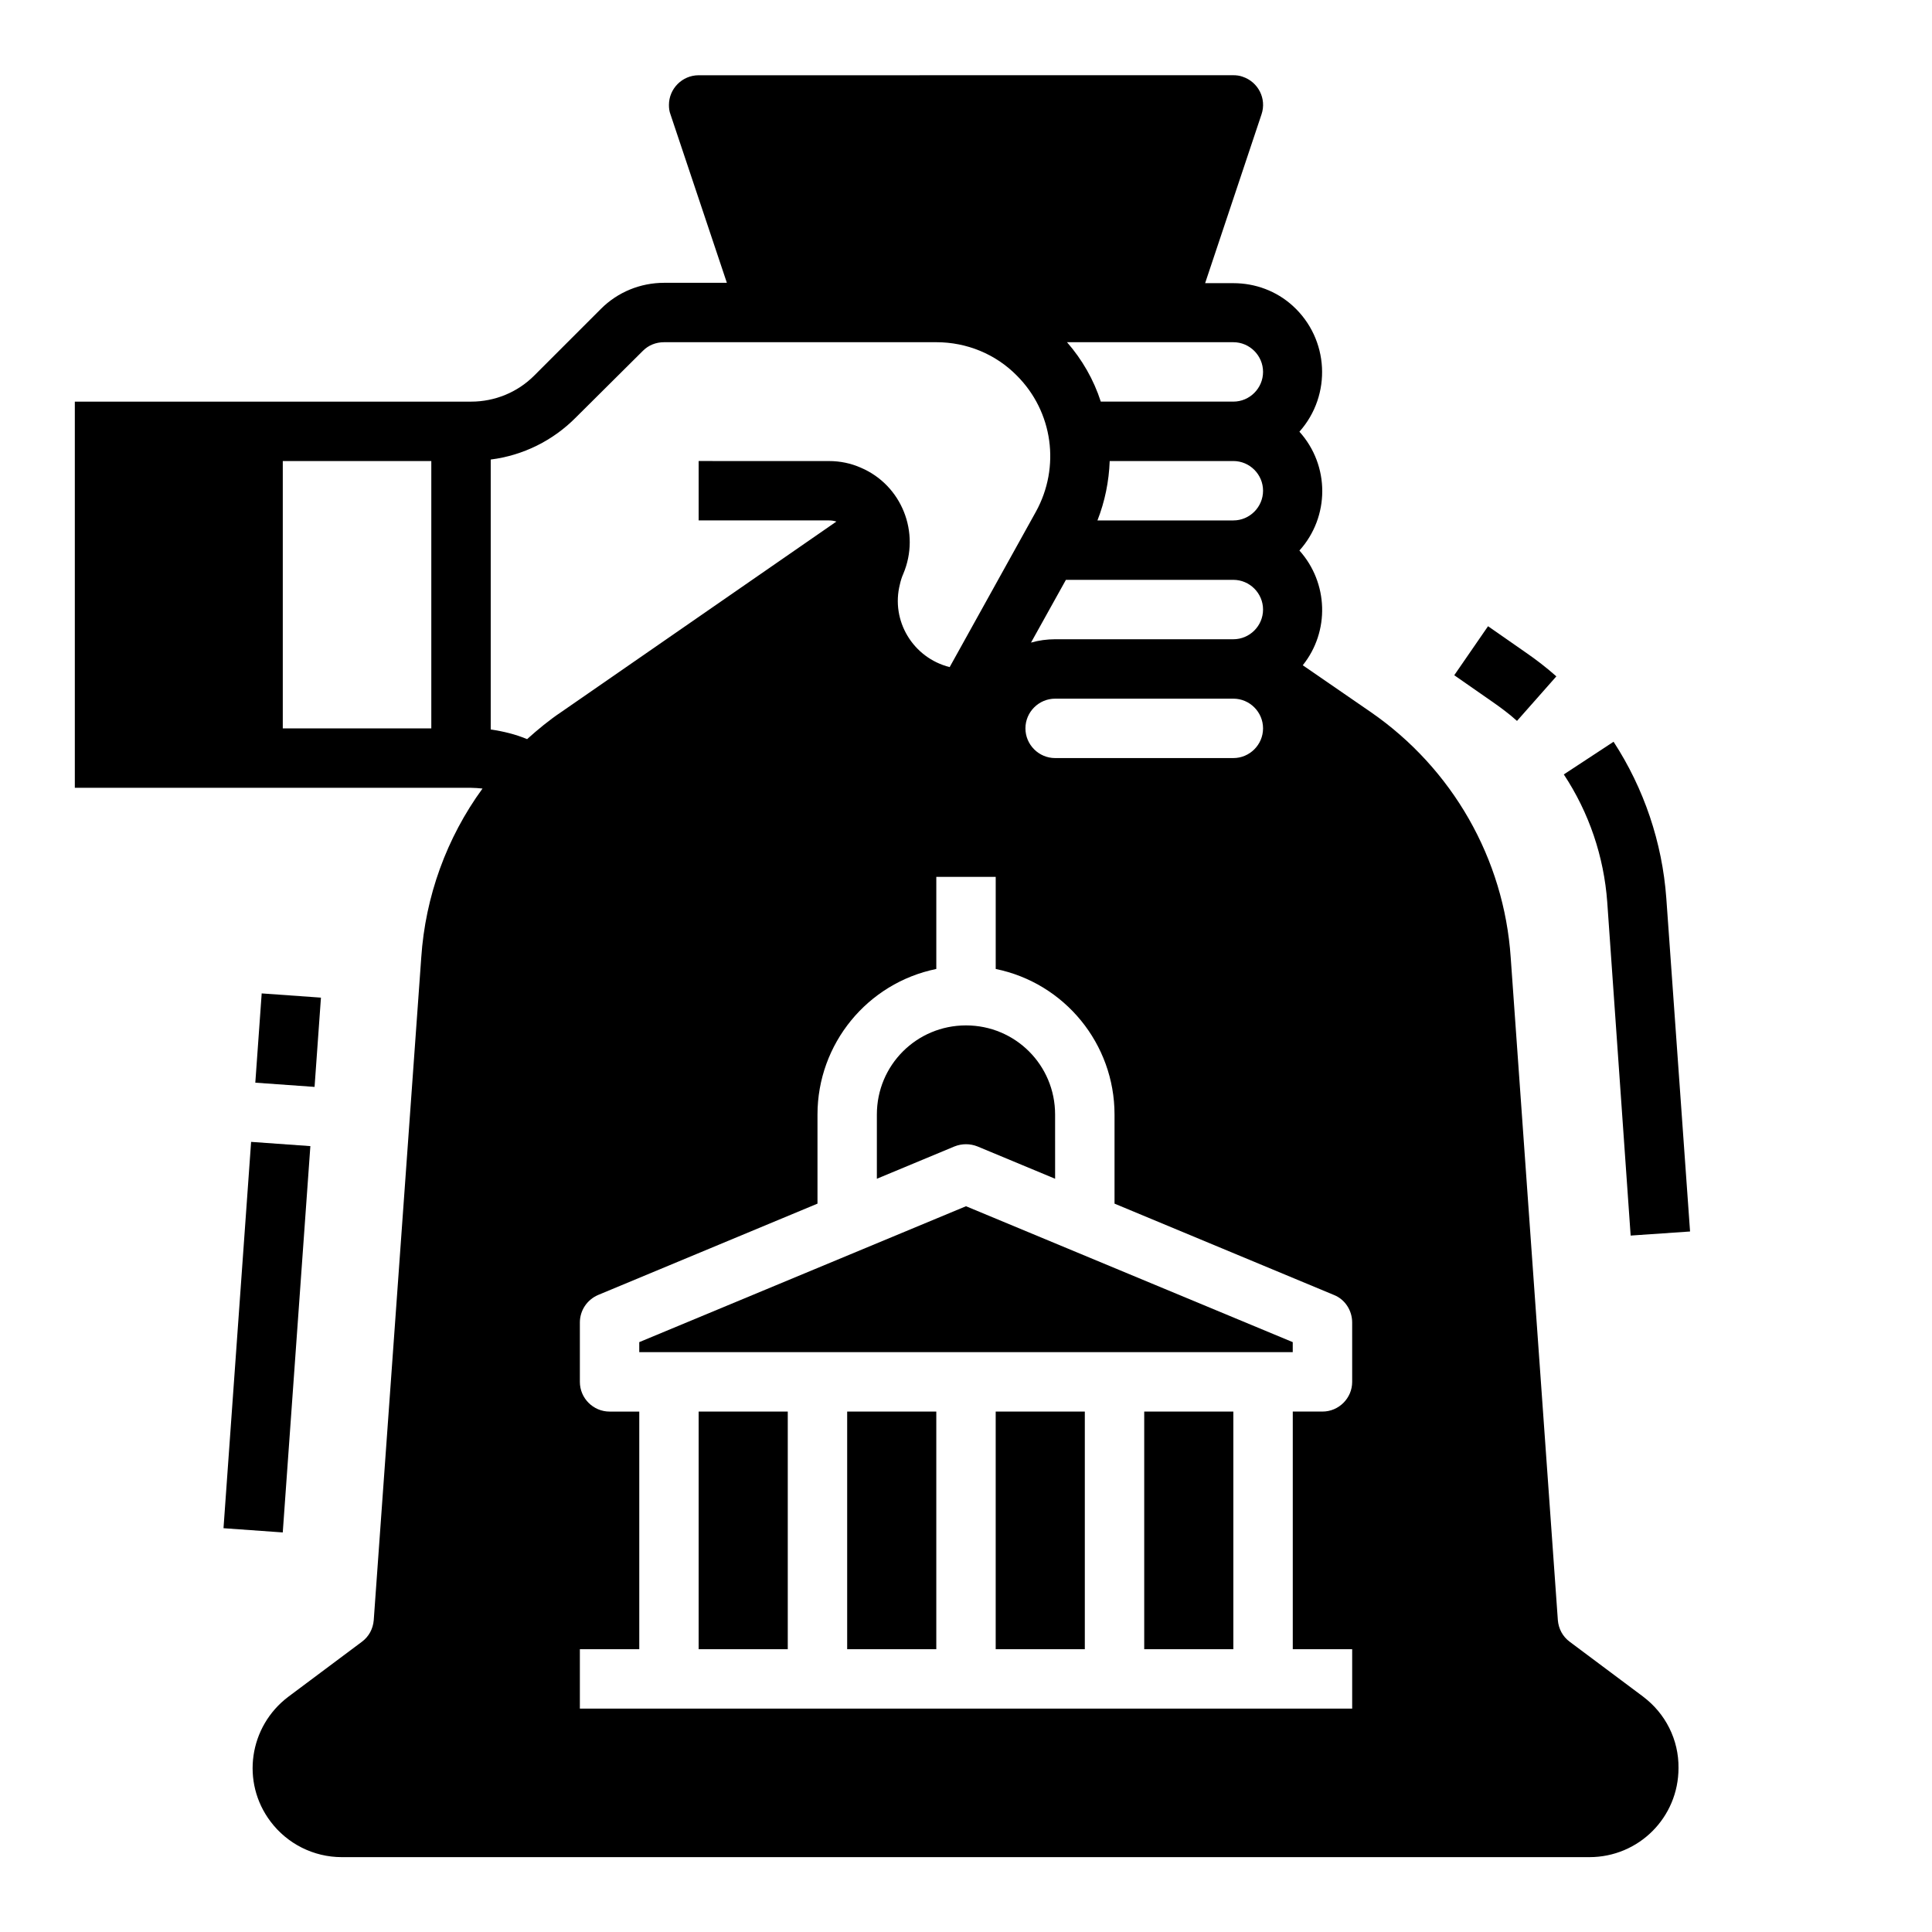<?xml version="1.0" encoding="UTF-8"?>
<!-- Uploaded to: ICON Repo, www.iconrepo.com, Generator: ICON Repo Mixer Tools -->
<svg fill="#000000" width="800px" height="800px" version="1.1" viewBox="144 144 512 512" xmlns="http://www.w3.org/2000/svg">
 <g>
  <path d="m546.02 335.05 10.43-11.809c-2.559-2.262-5.215-4.328-8.07-6.297l-10.035-6.988-8.953 12.988 10.035 6.988c2.266 1.574 4.527 3.246 6.594 5.117z"/>
  <path d="m576.14 471.44 15.742-1.082-6.297-88.363c-1.082-14.762-5.902-29.027-13.973-41.426l-13.188 8.66c6.691 10.137 10.629 21.746 11.512 33.852z"/>
  <path d="m203.23 548.99 7.316-102.38 15.703 1.121-7.316 102.38z"/>
  <path d="m211.66 430.92 1.691-23.656 15.703 1.121-1.691 23.656z"/>
  <path d="m407.87 518.08h23.617v62.977h-23.617z"/>
  <path d="m368.51 518.08h23.617v62.977h-23.617z"/>
  <path d="m403.05 447.82 20.566 8.562-0.004-17.023c0-13.086-10.527-23.617-23.617-23.617-13.086 0-23.617 10.527-23.617 23.617v17.023l20.566-8.562c1.973-0.785 4.137-0.785 6.106 0z"/>
  <path d="m329.15 518.08h23.617v62.977h-23.617z"/>
  <path d="m313.41 499.68v2.656h173.18v-2.656l-86.59-36.016z"/>
  <path d="m447.23 518.08h23.617v62.977h-23.617z"/>
  <path d="m579.48 593.65-19.484-14.562c-1.871-1.379-2.953-3.445-3.148-5.707l-12.496-175.64c-1.77-26.176-15.449-50.086-37.098-65.043l-18.008-12.398c7.184-8.953 6.789-21.844-0.887-30.406 8.07-8.953 8.07-22.535 0-31.488 8.66-9.742 7.871-24.602-1.77-33.359-4.328-3.938-9.938-6.004-15.742-6.004h-7.477l14.957-44.773c1.379-4.133-0.887-8.562-5.019-9.938-0.789-0.297-1.672-0.395-2.461-0.395l-141.7 0.008c-4.328 0-7.871 3.543-7.871 7.871 0 0.887 0.098 1.672 0.395 2.461l14.957 44.672h-16.629c-6.297 0-12.301 2.461-16.727 6.887l-17.715 17.715c-4.43 4.43-10.43 6.887-16.727 6.887h-105v102.34h104.99c0.984 0 2.066 0.098 3.051 0.195-9.543 13.086-15.152 28.633-16.234 44.773l-12.594 175.64c-0.195 2.262-1.277 4.328-3.148 5.707l-19.484 14.562c-10.43 7.871-12.594 22.633-4.723 33.062 4.43 5.902 11.414 9.445 18.895 9.445h330.62c13.086 0 23.617-10.527 23.617-23.617 0.094-7.473-3.449-14.461-9.352-18.891zm-321.18-256.62h-39.359v-70.848h39.359zm212.55-102.34c4.328 0 7.871 3.543 7.871 7.871s-3.543 7.871-7.871 7.871h-35.129c-1.871-5.805-4.922-11.121-8.953-15.742zm7.871 39.359c0 4.328-3.543 7.871-7.871 7.871h-36.016c1.969-5.019 3.051-10.332 3.246-15.742h32.77c4.328 0 7.871 3.539 7.871 7.871zm-7.871 23.617c4.328 0 7.871 3.543 7.871 7.871s-3.543 7.871-7.871 7.871h-47.23c-2.164 0-4.328 0.297-6.394 0.887l9.25-16.629zm7.871 39.359c0 4.328-3.543 7.871-7.871 7.871h-47.23c-4.328 0-7.871-3.543-7.871-7.871 0-4.328 3.543-7.871 7.871-7.871h47.23c4.328-0.004 7.871 3.539 7.871 7.871zm-195.03 2.852c-3.051-1.277-6.297-2.066-9.645-2.559v-71.535c8.562-1.082 16.531-5.019 22.633-11.219l17.715-17.613c1.477-1.477 3.445-2.262 5.609-2.262h72.125c8.07 0 15.742 3.148 21.352 8.855 9.543 9.543 11.609 24.207 5.019 36.113l-22.828 41.133c-9.742-2.461-15.645-12.301-13.188-21.941 0.195-0.887 0.492-1.871 0.887-2.754 4.625-10.922-0.395-23.52-11.219-28.141-2.656-1.18-5.512-1.77-8.461-1.77l-34.539-0.008v15.742h34.539c0.688 0 1.277 0.098 1.969 0.297l-72.914 50.477c-3.246 2.168-6.199 4.625-9.055 7.184zm218.65 170.33c0 4.328-3.543 7.871-7.871 7.871h-7.871v62.977h15.742v15.742l-204.67 0.004v-15.742h15.742v-62.977h-7.871c-4.328 0-7.871-3.543-7.871-7.871v-15.742c0-3.148 1.871-6.004 4.82-7.281l58.152-24.211v-23.617c0-18.695 13.188-34.832 31.488-38.574v-24.402h15.742v24.402c18.301 3.738 31.488 19.875 31.488 38.574v23.617l58.156 24.207c2.953 1.18 4.82 4.133 4.82 7.281z"/>
 </g>
</svg>
